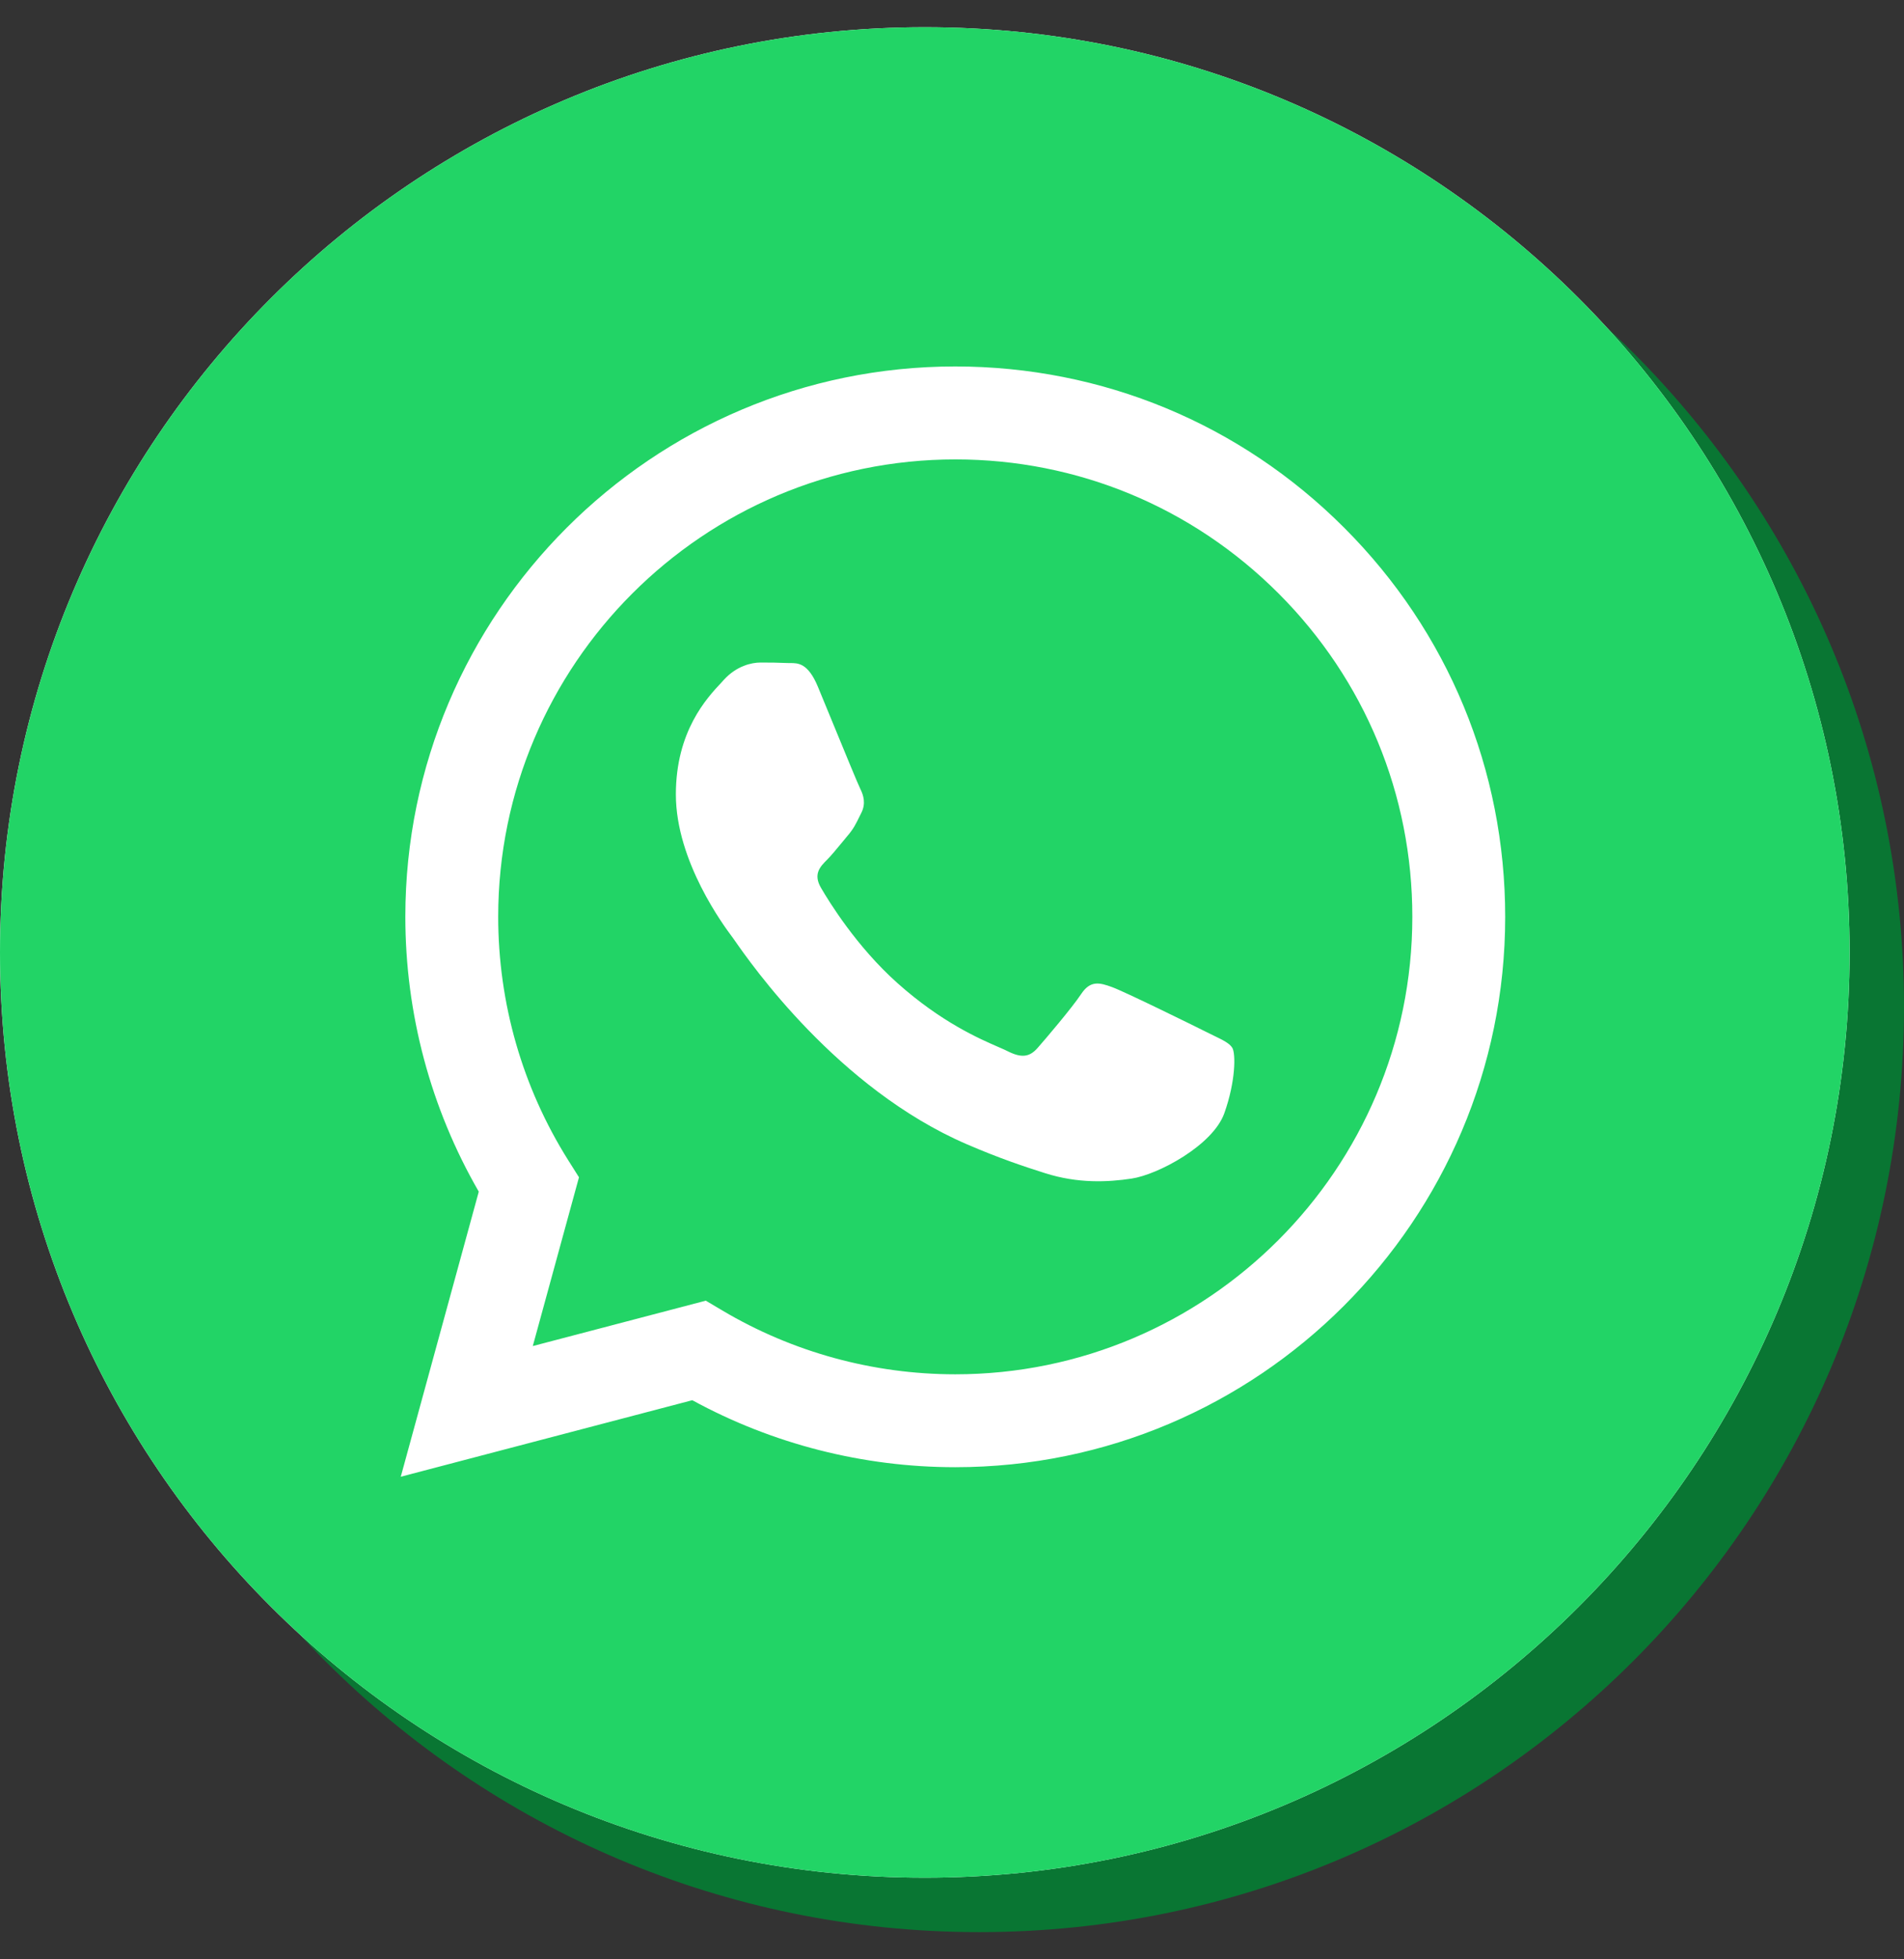 <?xml version="1.0" encoding="UTF-8"?> <svg xmlns="http://www.w3.org/2000/svg" width="35" height="36" viewBox="0 0 35 36" fill="none"><rect x="0" y="0" width="35" height="36" fill="#333333" stroke="none"/><path fill-rule="evenodd" clip-rule="evenodd" d="M18 35.5C27.389 35.5 35 27.889 35 18.5C35 9.111 27.389 1.5 18 1.5C8.611 1.5 1 9.111 1 18.5C1 27.889 8.611 35.5 18 35.5Z" fill="#097633"></path><path fill-rule="evenodd" clip-rule="evenodd" d="M17 34.5C26.389 34.5 34 26.889 34 17.5C34 8.111 26.389 0.5 17 0.5C7.611 0.5 0 8.111 0 17.5C0 26.889 7.611 34.5 17 34.5Z" fill="white"></path><path fill-rule="evenodd" clip-rule="evenodd" d="M34 17.5C34 26.889 26.389 34.5 17 34.5C7.611 34.5 0 26.889 0 17.5C0 8.111 7.611 0.5 17 0.5C26.389 0.5 34 8.111 34 17.5ZM17.556 26.958H17.56C23.134 26.956 27.667 22.422 27.669 16.849C27.67 14.148 26.62 11.608 24.711 9.698C22.802 7.787 20.265 6.734 17.56 6.733C11.988 6.733 7.454 11.268 7.451 16.841C7.451 18.623 7.916 20.362 8.801 21.895L7.367 27.133L12.726 25.727C14.202 26.533 15.864 26.957 17.556 26.958Z" fill="#22D466"></path><path fill-rule="evenodd" clip-rule="evenodd" d="M13.281 24.08L12.974 23.898L9.794 24.732L10.643 21.631L10.443 21.314C9.602 19.976 9.158 18.43 9.158 16.842C9.16 12.21 12.929 8.441 17.564 8.441C19.808 8.442 21.917 9.317 23.504 10.905C25.09 12.493 25.963 14.604 25.962 16.849C25.96 21.482 22.191 25.251 17.56 25.251H17.557C16.049 25.25 14.571 24.845 13.281 24.08ZM22.307 19.026C22.483 19.111 22.602 19.169 22.653 19.253C22.716 19.359 22.716 19.864 22.506 20.454C22.296 21.044 21.286 21.583 20.801 21.655C20.366 21.721 19.815 21.748 19.21 21.555C18.843 21.439 18.373 21.284 17.77 21.023C15.402 20.001 13.802 17.706 13.5 17.272C13.479 17.242 13.464 17.22 13.455 17.209L13.453 17.207C13.32 17.028 12.424 15.833 12.424 14.597C12.424 13.433 12.996 12.823 13.259 12.543C13.277 12.523 13.293 12.506 13.308 12.489C13.54 12.236 13.813 12.173 13.982 12.173C14.15 12.173 14.319 12.175 14.466 12.182C14.484 12.183 14.503 12.183 14.522 12.183C14.669 12.182 14.853 12.181 15.034 12.616C15.104 12.783 15.206 13.031 15.313 13.293C15.53 13.822 15.771 14.407 15.813 14.491C15.876 14.618 15.918 14.765 15.834 14.934C15.821 14.959 15.809 14.983 15.798 15.006C15.735 15.135 15.689 15.23 15.581 15.355C15.539 15.404 15.495 15.457 15.452 15.511C15.365 15.617 15.278 15.722 15.202 15.798C15.076 15.924 14.944 16.06 15.092 16.313C15.239 16.566 15.746 17.393 16.497 18.063C17.304 18.783 18.006 19.087 18.361 19.241C18.43 19.271 18.487 19.296 18.528 19.317C18.78 19.443 18.928 19.422 19.075 19.253C19.223 19.085 19.707 18.516 19.875 18.263C20.043 18.01 20.212 18.052 20.443 18.137C20.675 18.221 21.917 18.832 22.169 18.958C22.218 18.983 22.265 19.005 22.307 19.026Z" fill="#22D466"></path></svg> 
